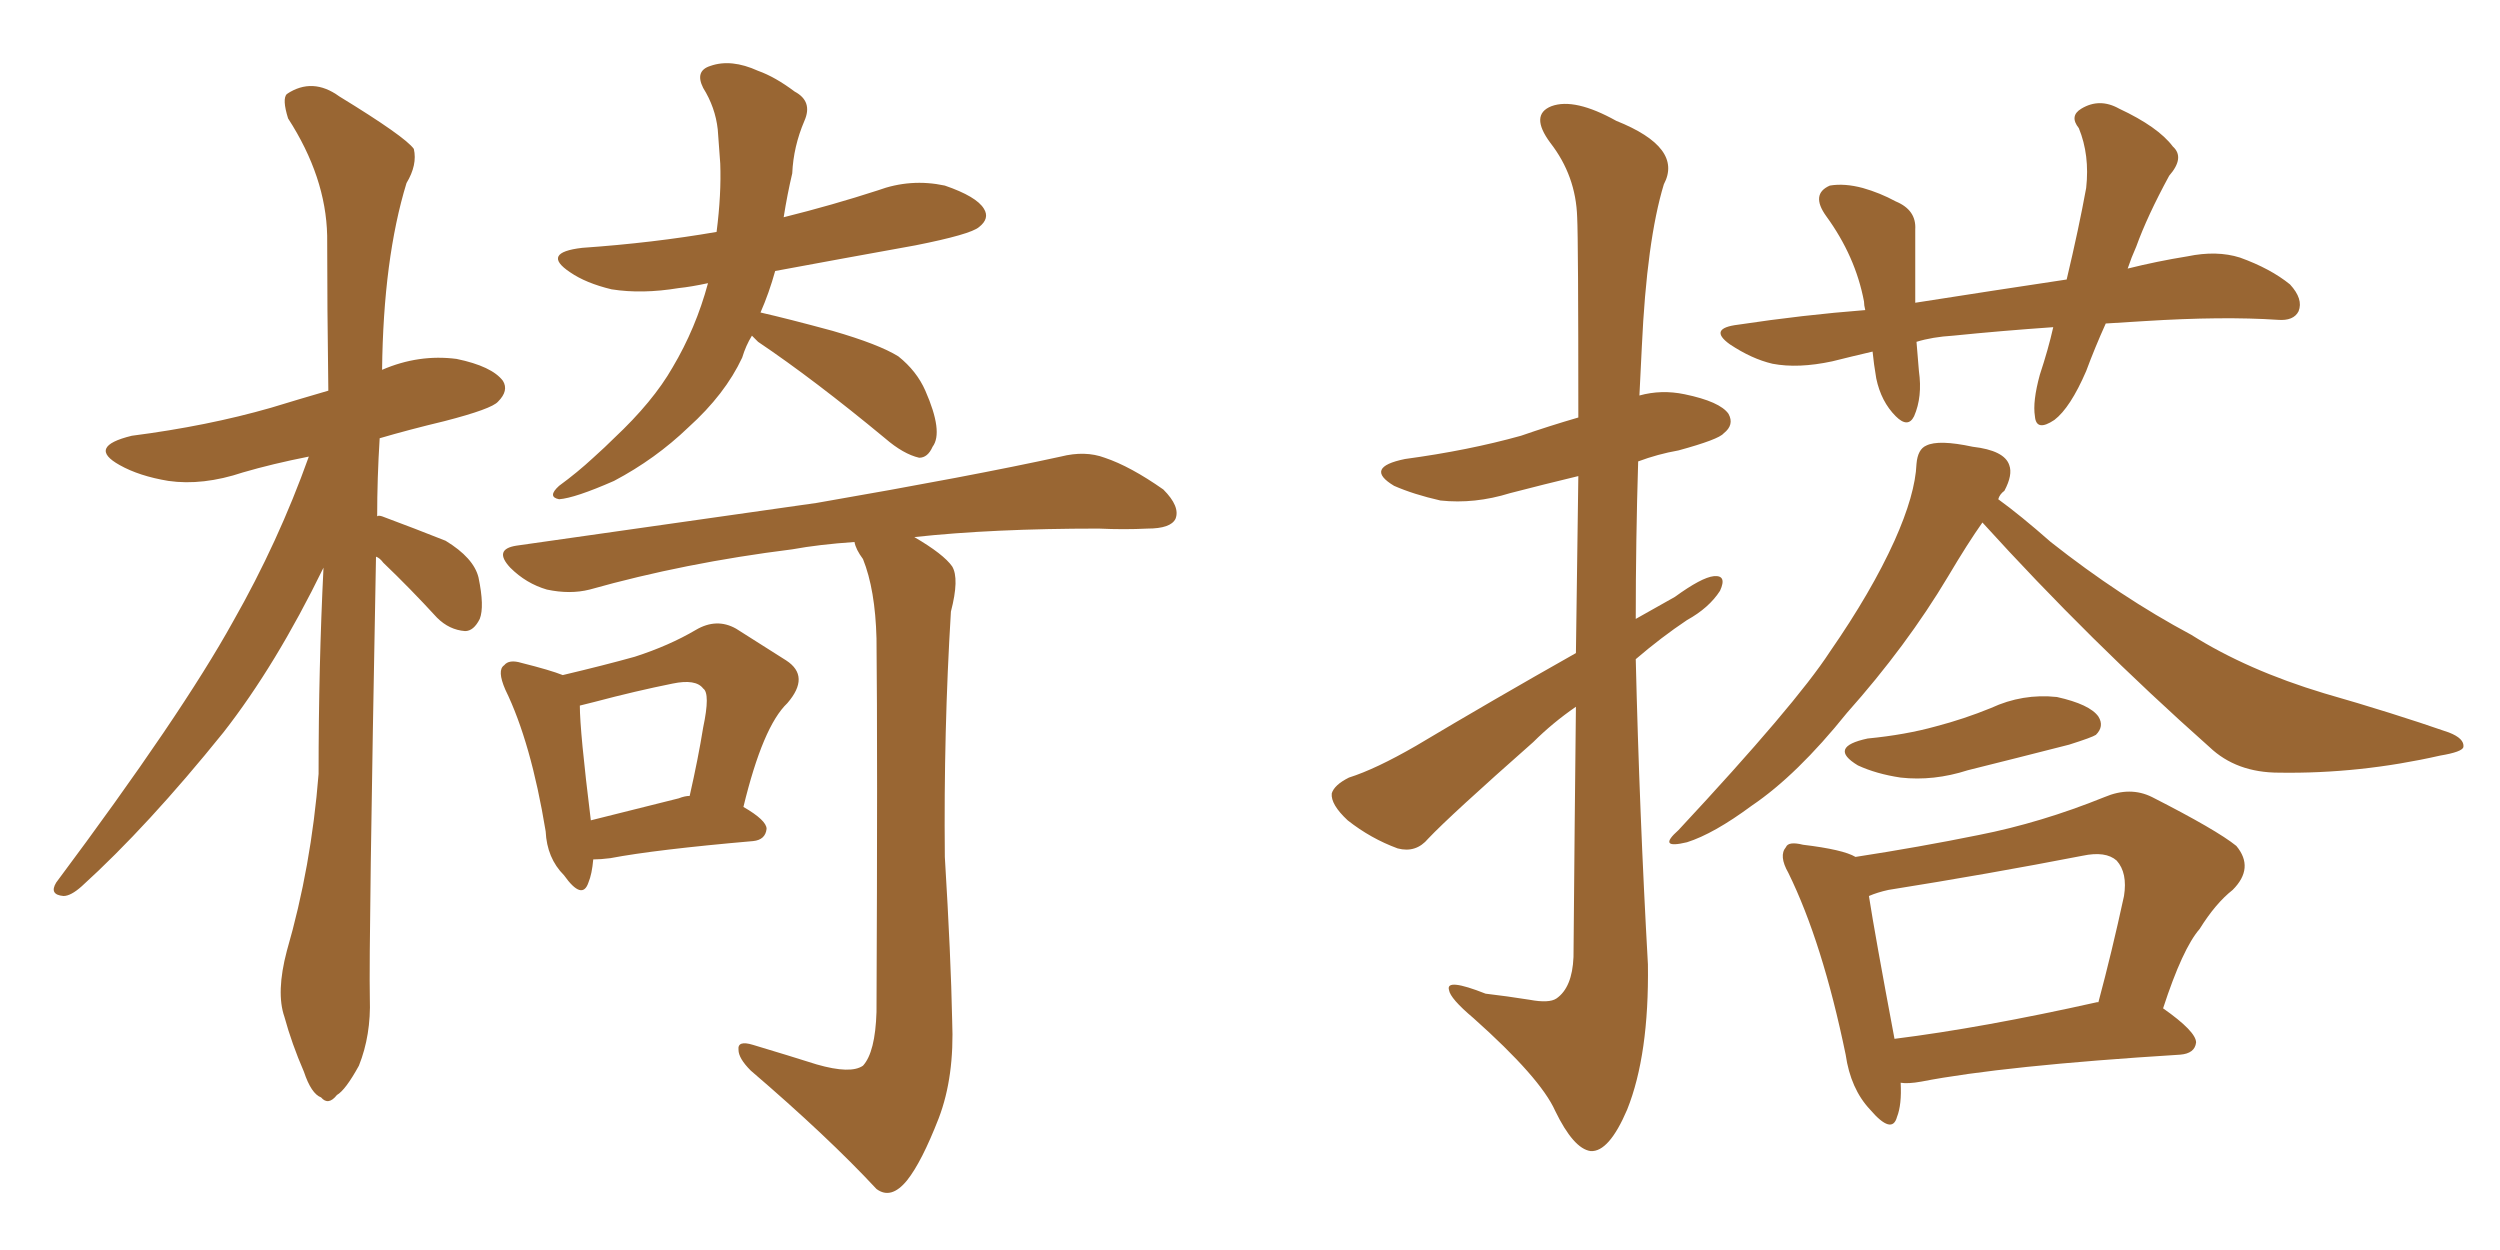 <svg xmlns="http://www.w3.org/2000/svg" xmlns:xlink="http://www.w3.org/1999/xlink" width="300" height="150"><path fill="#996633" padding="10" d="M45.12 66.80L45.12 66.80Q44.24 113.53 44.38 119.82L44.38 119.82Q44.53 124.22 43.07 127.88L43.07 127.88Q41.46 130.81 40.43 131.40L40.43 131.40Q39.40 132.71 38.53 131.69L38.53 131.69Q37.35 131.25 36.47 128.61L36.47 128.61Q35.01 125.24 34.13 122.02L34.13 122.02Q33.11 119.09 34.42 114.11L34.42 114.11Q37.35 104.00 38.23 92.87L38.23 92.87Q38.23 79.98 38.82 68.12L38.82 68.12Q33.11 79.83 26.81 87.89L26.81 87.89Q17.72 99.17 9.81 106.35L9.81 106.35Q8.50 107.52 7.62 107.52L7.62 107.52Q5.86 107.37 6.74 105.91L6.74 105.91Q21.83 85.69 27.98 74.56L27.98 74.56Q33.40 65.04 37.06 54.79L37.06 54.79Q32.67 55.66 29.15 56.69L29.15 56.69Q24.32 58.30 20.21 57.71L20.21 57.71Q16.70 57.13 14.36 55.81L14.36 55.81Q10.40 53.61 15.82 52.29L15.82 52.29Q24.90 51.12 32.52 48.93L32.52 48.93Q35.89 47.90 39.40 46.88L39.40 46.88Q39.26 36.77 39.26 28.27L39.26 28.27Q39.11 21.24 34.57 14.21L34.57 14.21Q33.84 11.87 34.42 11.28L34.42 11.28Q37.50 9.23 40.72 11.57L40.72 11.57Q48.63 16.41 49.66 17.87L49.66 17.87Q50.10 19.78 48.78 21.97L48.78 21.97Q46.00 31.05 45.85 44.38L45.85 44.38Q50.24 42.48 54.79 43.07L54.79 43.07Q59.03 43.95 60.35 45.70L60.35 45.70Q61.08 46.88 59.77 48.19L59.77 48.19Q59.03 49.07 53.32 50.54L53.32 50.54Q49.07 51.56 45.56 52.59L45.56 52.59Q45.26 57.42 45.26 61.96L45.26 61.96Q45.41 61.82 45.85 61.96L45.85 61.96Q49.80 63.43 53.47 64.89L53.47 64.89Q56.84 66.94 57.42 69.29L57.42 69.29Q58.15 72.80 57.57 74.27L57.57 74.27Q56.84 75.73 55.81 75.73L55.81 75.73Q53.91 75.59 52.44 74.12L52.44 74.12Q49.22 70.61 46.00 67.53L46.00 67.53Q45.56 66.94 45.12 66.80ZM90.23 40.28L90.23 40.28Q89.50 41.46 89.06 42.92L89.06 42.92Q87.01 47.31 82.62 51.27L82.62 51.27Q78.66 55.08 73.68 57.71L73.68 57.71Q68.99 59.77 67.09 59.91L67.09 59.91Q65.63 59.62 67.09 58.30L67.09 58.30Q69.29 56.69 71.19 54.93L71.19 54.93Q72.66 53.61 73.68 52.59L73.68 52.59Q78.37 48.19 80.71 44.09L80.71 44.09Q83.50 39.40 84.96 33.98L84.96 33.98Q82.91 34.42 81.45 34.57L81.45 34.57Q77.05 35.30 73.39 34.72L73.39 34.72Q70.31 33.98 68.41 32.67L68.41 32.67Q64.89 30.32 69.87 29.74L69.87 29.74Q78.37 29.15 85.99 27.83L85.99 27.83Q86.57 23.29 86.43 19.63L86.43 19.63Q86.28 17.43 86.13 15.53L86.13 15.53Q85.84 12.89 84.38 10.55L84.38 10.55Q83.35 8.50 85.25 7.91L85.25 7.91Q87.74 7.03 90.97 8.50L90.97 8.50Q93.02 9.23 95.36 10.99L95.36 10.99Q97.56 12.16 96.53 14.50L96.53 14.50Q95.21 17.58 95.07 20.80L95.07 20.80Q94.48 23.29 94.04 26.07L94.04 26.07Q99.90 24.61 105.32 22.85L105.32 22.85Q109.28 21.39 113.38 22.27L113.38 22.27Q117.19 23.58 118.07 25.05L118.07 25.05Q118.80 26.22 117.48 27.25L117.48 27.25Q116.46 28.13 109.86 29.44L109.86 29.44Q100.93 31.05 93.02 32.52L93.02 32.52Q92.29 35.16 91.26 37.50L91.26 37.50Q94.48 38.23 99.90 39.70L99.90 39.70Q105.47 41.31 107.81 42.77L107.81 42.77Q110.01 44.53 111.04 46.88L111.04 46.88Q113.23 51.86 111.91 53.61L111.91 53.61Q111.33 54.93 110.30 54.93L110.30 54.93Q108.40 54.49 106.20 52.59L106.20 52.59Q97.71 45.56 90.97 41.02L90.97 41.02Q90.38 40.43 90.23 40.28ZM71.19 103.13L71.19 103.13Q71.04 104.88 70.61 105.91L70.61 105.91Q69.87 108.11 67.68 105.03L67.68 105.03Q65.63 102.98 65.48 99.76L65.48 99.76Q63.72 89.06 60.64 82.76L60.64 82.76Q59.62 80.42 60.50 79.83L60.50 79.83Q61.08 79.10 62.55 79.54L62.55 79.54Q66.06 80.42 67.53 81.01L67.53 81.01Q72.51 79.83 76.17 78.81L76.17 78.81Q80.27 77.49 83.50 75.59L83.50 75.59Q85.99 74.12 88.33 75.44L88.33 75.44Q91.99 77.78 94.34 79.25L94.34 79.25Q97.27 81.15 94.48 84.38L94.48 84.38Q91.55 87.16 89.21 96.83L89.21 96.83Q91.99 98.44 91.99 99.46L91.99 99.46Q91.85 100.78 90.38 100.93L90.38 100.93Q78.66 101.95 73.24 102.98L73.24 102.98Q72.07 103.13 71.19 103.13ZM81.45 95.80L81.45 95.80Q82.18 95.51 82.76 95.51L82.76 95.51Q83.79 90.97 84.38 87.30L84.38 87.30Q85.25 83.20 84.38 82.62L84.38 82.62Q83.50 81.45 80.71 82.03L80.71 82.03Q76.32 82.91 71.34 84.23L71.34 84.23Q70.17 84.52 69.58 84.67L69.58 84.67Q69.58 87.74 70.90 98.44L70.90 98.44Q75.59 97.27 81.45 95.80ZM98.00 127.73L98.00 127.73L98.00 127.73Q102.10 128.91 103.56 127.88L103.56 127.88Q105.03 126.27 105.18 121.44L105.18 121.44Q105.32 90.23 105.18 76.61L105.18 76.61Q105.03 70.75 103.56 67.09L103.56 67.09Q102.69 65.92 102.54 65.04L102.54 65.04Q98.29 65.33 95.07 65.92L95.07 65.92Q82.18 67.53 70.75 70.75L70.75 70.75Q68.41 71.34 65.63 70.75L65.63 70.75Q63.13 70.02 61.23 68.12L61.23 68.12Q59.18 65.92 61.96 65.48L61.96 65.48Q81.59 62.70 98.00 60.35L98.00 60.35Q116.60 57.13 127.29 54.79L127.29 54.79Q130.22 54.05 132.57 54.93L132.57 54.93Q135.64 55.96 139.60 58.74L139.60 58.74Q141.65 60.79 141.06 62.26L141.06 62.26Q140.48 63.43 137.70 63.43L137.70 63.43Q134.91 63.57 131.84 63.43L131.84 63.43Q119.09 63.43 109.72 64.45L109.72 64.45Q113.23 66.50 114.26 67.97L114.26 67.97Q115.14 69.43 114.11 73.39L114.11 73.39Q113.23 87.74 113.38 102.83L113.38 102.83Q114.11 114.84 114.26 122.46L114.26 122.46Q114.55 129.20 112.65 134.18L112.65 134.18Q110.60 139.45 108.84 141.65L108.84 141.65Q106.93 143.99 105.18 142.68L105.18 142.68Q99.32 136.38 90.09 128.47L90.09 128.47Q88.62 127.00 88.62 125.98L88.62 125.98Q88.48 124.80 90.38 125.39L90.38 125.39Q94.78 126.71 98.00 127.73ZM189.11 78.37L189.11 78.37Q189.26 66.36 189.40 57.13L189.40 57.13Q185.16 58.15 181.20 59.18L181.20 59.18Q176.95 60.50 172.85 60.06L172.85 60.06Q169.63 59.33 167.29 58.30L167.29 58.30Q163.62 56.10 168.60 55.08L168.60 55.08Q176.22 54.05 182.52 52.29L182.52 52.29Q185.89 51.12 189.40 50.10L189.40 50.10Q189.40 28.71 189.26 26.07L189.26 26.07Q189.11 21.09 186.04 17.14L186.04 17.14Q183.54 13.77 186.18 12.74L186.18 12.74Q188.96 11.72 193.95 14.50L193.95 14.50Q202.00 17.72 199.66 22.12L199.66 22.12Q197.61 28.86 197.02 41.60L197.02 41.60Q196.88 44.38 196.73 47.46L196.73 47.46Q199.37 46.73 202.15 47.31L202.15 47.31Q206.40 48.19 207.42 49.66L207.42 49.66Q208.15 50.98 206.84 52.00L206.84 52.00Q206.25 52.73 201.42 54.05L201.42 54.05Q198.93 54.49 196.58 55.37L196.58 55.37Q196.29 64.89 196.29 74.27L196.29 74.27Q198.63 72.95 200.98 71.63L200.98 71.63Q204.20 69.29 205.66 69.14L205.66 69.14Q207.28 68.99 206.40 70.90L206.40 70.90Q205.08 72.95 202.44 74.41L202.44 74.41Q199.37 76.46 196.29 79.10L196.29 79.10Q196.73 97.56 197.75 115.72L197.75 115.72Q197.90 126.56 195.26 133.15L195.26 133.15Q193.07 138.28 190.87 138.13L190.87 138.13Q188.82 137.84 186.62 133.30L186.62 133.30Q184.86 129.35 176.81 122.17L176.81 122.17Q174.02 119.82 173.88 118.80L173.88 118.80Q173.44 117.33 178.27 119.24L178.27 119.24Q180.76 119.53 183.54 119.97L183.54 119.97Q185.89 120.41 186.77 119.82L186.77 119.82Q188.67 118.51 188.82 114.84L188.82 114.84Q188.96 98.14 189.11 84.81L189.11 84.81Q186.33 86.72 183.98 89.06L183.98 89.06Q174.02 97.85 171.39 100.63L171.39 100.63Q169.92 102.39 167.72 101.81L167.72 101.81Q164.50 100.63 161.72 98.44L161.72 98.44Q159.67 96.53 159.81 95.21L159.81 95.21Q160.11 94.19 161.87 93.31L161.87 93.31Q165.09 92.29 169.92 89.50L169.92 89.50Q179.00 84.08 189.11 78.37ZM252.69 38.82L252.69 38.82Q251.37 41.75 250.34 44.53L250.34 44.53Q248.44 48.93 246.53 50.39L246.53 50.39Q244.34 51.86 244.19 49.95L244.19 49.95Q243.90 48.19 244.78 44.97L244.78 44.97Q245.80 41.89 246.39 39.26L246.39 39.26Q240.09 39.70 234.38 40.28L234.38 40.28Q231.88 40.43 229.98 41.02L229.98 41.02Q230.13 42.63 230.27 44.53L230.27 44.53Q230.71 47.61 229.69 49.95L229.69 49.95Q228.96 51.42 227.49 49.95L227.49 49.95Q225.73 48.19 225.15 45.41L225.15 45.41Q224.85 43.65 224.71 42.19L224.71 42.19Q222.22 42.77 219.87 43.36L219.87 43.36Q215.77 44.24 212.70 43.65L212.70 43.65Q210.21 43.07 207.57 41.31L207.57 41.31Q204.93 39.40 208.59 38.96L208.59 38.96Q216.36 37.79 223.83 37.21L223.83 37.21Q223.68 36.62 223.68 36.18L223.68 36.18Q222.66 30.76 219.14 25.93L219.14 25.93Q217.24 23.29 219.58 22.27L219.58 22.27Q221.34 21.97 223.54 22.56L223.54 22.56Q225.59 23.14 227.49 24.17L227.49 24.17Q229.98 25.20 229.83 27.54L229.83 27.54Q229.83 31.35 229.83 36.33L229.83 36.33Q239.21 34.86 248.00 33.54L248.00 33.54Q249.46 27.39 250.34 22.56L250.34 22.56Q250.78 18.60 249.46 15.38L249.46 15.38Q248.29 13.92 249.76 13.04L249.76 13.04Q251.95 11.72 254.30 13.04L254.30 13.04Q258.98 15.23 260.74 17.58L260.74 17.58Q262.21 18.90 260.30 21.09L260.30 21.09Q257.67 25.93 256.35 29.59L256.35 29.59Q255.76 30.91 255.32 32.23L255.32 32.23Q258.84 31.35 262.50 30.76L262.50 30.76Q266.02 30.03 268.80 30.91L268.80 30.91Q272.46 32.23 274.80 34.13L274.80 34.13Q276.42 35.89 275.83 37.35L275.83 37.35Q275.24 38.53 273.34 38.38L273.34 38.38Q266.75 37.94 257.37 38.53L257.37 38.53Q254.88 38.67 252.69 38.82ZM237.89 62.70L237.89 62.70Q236.13 65.19 233.79 69.14L233.79 69.14Q228.81 77.49 221.63 85.55L221.63 85.55Q215.63 93.02 210.21 96.68L210.21 96.68Q205.66 100.05 202.44 101.07L202.44 101.07Q198.78 101.95 201.42 99.61L201.42 99.61Q215.48 84.52 219.58 78.22L219.58 78.22Q224.56 71.04 227.34 64.89L227.34 64.89Q229.83 59.33 229.98 55.66L229.98 55.66Q230.13 53.91 231.15 53.47L231.15 53.47Q232.62 52.73 236.72 53.61L236.72 53.61Q240.53 54.05 241.11 55.81L241.11 55.81Q241.55 56.98 240.53 58.89L240.53 58.89Q239.94 59.33 239.79 59.91L239.79 59.91Q242.43 61.82 246.09 65.04L246.09 65.04Q254.44 71.63 262.94 76.17L262.94 76.17Q269.68 80.42 278.91 83.20L278.91 83.20Q287.11 85.55 293.85 87.89L293.85 87.89Q295.75 88.62 295.61 89.65L295.61 89.65Q295.46 90.23 292.82 90.67L292.82 90.67Q283.15 92.87 273.49 92.72L273.49 92.72Q268.36 92.72 265.14 89.65L265.14 89.65Q250.78 76.90 237.89 62.70ZM224.12 88.62L224.12 88.62Q228.66 88.18 232.32 87.16L232.32 87.16Q235.69 86.28 238.92 84.96L238.92 84.96Q242.72 83.20 246.83 83.64L246.83 83.64Q250.78 84.52 251.81 85.99L251.81 85.99Q252.54 87.16 251.51 88.18L251.51 88.18Q251.07 88.48 248.29 89.36L248.29 89.36Q241.99 90.97 236.13 92.43L236.13 92.43Q232.03 93.75 228.08 93.31L228.08 93.31Q225.15 92.87 222.95 91.85L222.95 91.85Q219.29 89.65 224.12 88.62ZM228.08 129.93L228.08 129.93Q228.22 132.57 227.64 134.03L227.64 134.03Q227.05 136.23 224.41 133.15L224.41 133.15Q222.07 130.66 221.48 126.56L221.48 126.56Q218.70 113.09 214.60 104.74L214.60 104.74Q213.43 102.69 214.31 101.66L214.31 101.66Q214.60 100.93 216.36 101.37L216.36 101.37Q221.19 101.95 222.66 102.83L222.66 102.83Q230.27 101.66 237.45 100.20L237.45 100.20Q244.92 98.73 252.54 95.65L252.54 95.65Q255.62 94.34 258.25 95.65L258.25 95.65Q266.02 99.61 268.36 101.51L268.36 101.51Q270.56 104.15 267.92 106.79L267.92 106.79Q265.87 108.40 263.96 111.47L263.96 111.47Q261.91 113.82 259.57 121.00L259.57 121.00Q263.53 123.78 263.53 125.10L263.53 125.10Q263.38 126.42 261.62 126.56L261.62 126.56Q240.38 127.88 230.57 129.79L230.57 129.79Q228.96 130.08 228.08 129.93ZM251.66 120.26L251.66 120.26L251.66 120.26Q251.66 120.26 251.81 120.26L251.81 120.26Q253.42 114.26 254.88 107.52L254.88 107.52Q255.32 104.74 254.00 103.27L254.00 103.27Q252.69 102.10 249.90 102.69L249.90 102.69Q238.62 104.88 226.61 106.79L226.61 106.79Q225.29 107.08 224.27 107.52L224.27 107.52Q225 112.21 227.34 124.66L227.34 124.66Q237.89 123.34 251.66 120.26Z"/></svg>